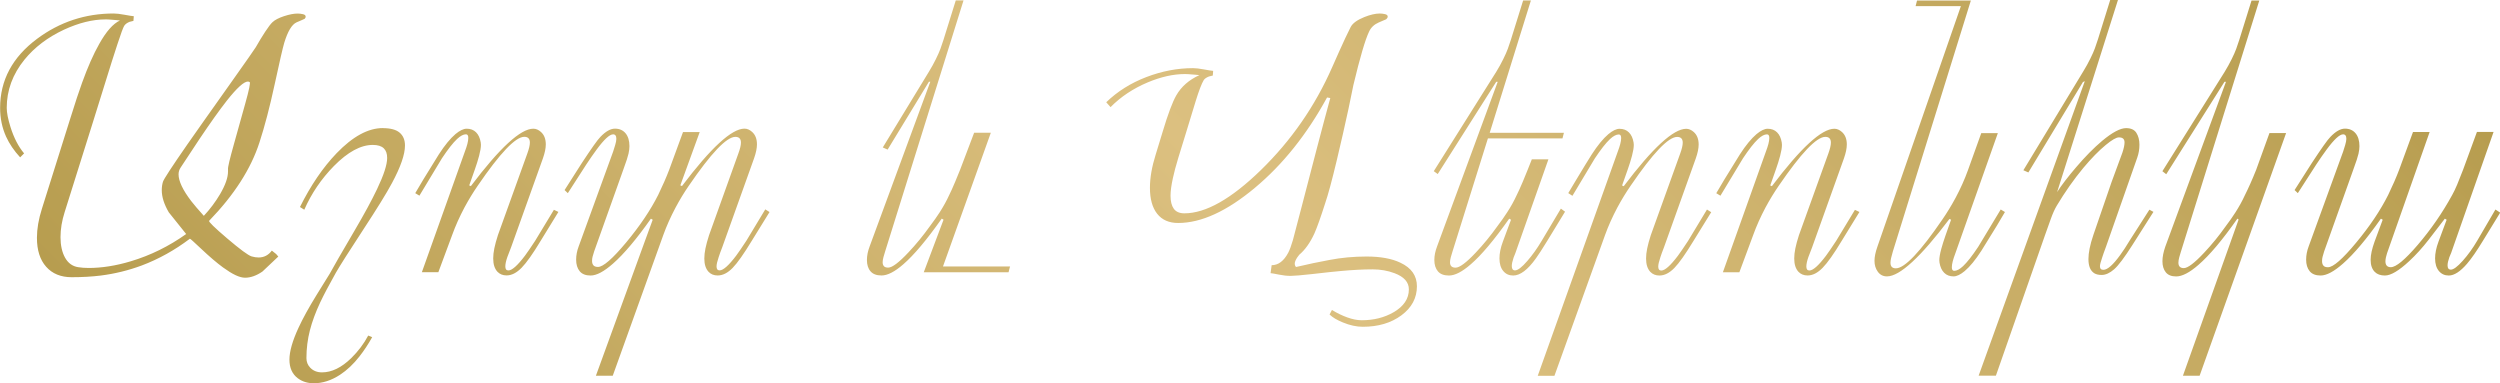 <?xml version="1.0" encoding="UTF-8"?> <svg xmlns="http://www.w3.org/2000/svg" xmlns:xlink="http://www.w3.org/1999/xlink" id="Layer_2" data-name="Layer 2" viewBox="0 0 486.81 74.64"><defs><style> .cls-1 { fill: url(#linear-gradient); } </style><linearGradient id="linear-gradient" x1="115.06" y1="158.03" x2="366.45" y2="-93.36" gradientUnits="userSpaceOnUse"><stop offset="0" stop-color="#b79d4f"></stop><stop offset=".49" stop-color="#dcc080"></stop><stop offset="1" stop-color="#b79d4f"></stop></linearGradient></defs><g id="Layer_1-2" data-name="Layer 1"><path class="cls-1" d="m59.24,3.69s-.21.12-.49.23-.62.25-1.02.44c-.91.42-1.71,1.76-2.39,4.01-.28.94-.9,3.63-1.86,8.07s-1.95,8.2-2.95,11.27c-1.66,5.16-4.93,10.25-9.81,15.29-.14.16,1.03,1.31,3.52,3.43s4.07,3.29,4.75,3.5c.47.14.93.21,1.37.21,1.05,0,1.91-.45,2.57-1.34.4.3.68.53.84.67l.42.49c-1.03.98-2.06,1.96-3.09,2.92-1.17.8-2.3,1.2-3.38,1.2s-2.46-.67-4.29-2c-1.22-.89-2.66-2.12-4.32-3.69-1.38-1.31-2.1-1.95-2.14-1.9-2.95,2.23-6.07,3.96-9.35,5.2-2.58.96-5.25,1.62-8.02,1.97-1.69.21-3.57.32-5.66.32s-3.76-.68-4.96-2.04c-1.2-1.36-1.79-3.23-1.79-5.63,0-1.74.32-3.62.97-5.66l5.39-17.15c1.1-3.52,1.91-5.98,2.43-7.38,1.1-3.05,2.21-5.57,3.34-7.56,1.36-2.44,2.71-3.96,4.04-4.57-.09-.02-.31-.05-.65-.07s-.71-.05-1.11-.09-.75-.05-1.05-.05c-2.51,0-5.2.67-8.09,2-3.16,1.48-5.73,3.42-7.7,5.84-2.3,2.84-3.45,5.96-3.45,9.39,0,.94.25,2.19.74,3.76.66,2.09,1.54,3.79,2.64,5.1l-.77.77c-1.17-1.27-2.09-2.61-2.74-4.04-.77-1.71-1.16-3.57-1.16-5.59,0-5.39,2.4-9.88,7.21-13.46,4.41-3.28,9.38-4.92,14.91-4.92.52,0,1.22.08,2.13.25s1.49.26,1.78.28l-.07.91c-.33.07-.57.13-.74.18-.49.19-.84.45-1.05.77s-.66,1.55-1.35,3.66-1.44,4.45-2.23,7.03c-1.01,3.26-1.82,5.86-2.43,7.8l-5.59,17.79c-.54,1.69-.81,3.32-.81,4.89s.3,2.95.9,4.01,1.45,1.66,2.55,1.83l.95.11c.21.02.57.04,1.09.04,2.55,0,5.29-.43,8.19-1.3,3.84-1.15,7.44-2.92,10.79-5.31l-3.38-4.22c-.91-1.55-1.37-2.99-1.37-4.32,0-.59.08-1.13.23-1.63s1.74-2.94,4.76-7.29c1.45-2.09,4.28-6.08,8.47-11.99,3.07-4.34,4.69-6.64,4.85-6.93.61-1.08,1.22-2.08,1.83-3.01s1.08-1.54,1.41-1.85c.47-.45,1.22-.84,2.25-1.18s1.92-.51,2.67-.51c.33,0,.67.04,1.02.12s.53.24.53.47c0,.16-.08.33-.25.49Zm-10.62,12.3c-.12-.07-.23-.11-.35-.11-.77,0-2.14,1.24-4.11,3.73-1.45,1.85-3.22,4.34-5.31,7.45-1.24,1.88-2.47,3.74-3.69,5.59-.26.4-.39.83-.39,1.3,0,1.31.82,3.05,2.46,5.2.54.7,1.36,1.66,2.46,2.88,1.22-1.31,2.27-2.72,3.16-4.22,1.03-1.76,1.55-3.23,1.55-4.43v-.42c-.05-.38.34-2,1.15-4.89.72-2.58,1.45-5.2,2.2-7.88.75-2.67,1.04-4.08.87-4.22Zm25.91,8.96c1.5,0,2.6.29,3.29.88s1.04,1.42,1.04,2.5c0,1.73-.84,4.17-2.53,7.31-1.05,1.97-2.91,4.97-5.55,9-2.84,4.34-4.63,7.16-5.38,8.47-1.34,2.39-2.36,4.32-3.06,5.8-.89,1.9-1.56,3.71-2,5.43s-.67,3.52-.67,5.4c0,.73.25,1.35.74,1.86.59.61,1.35.91,2.29.91,1.9,0,3.8-.93,5.7-2.78,1.36-1.34,2.46-2.8,3.3-4.39l.77.32c-.77,1.38-1.59,2.62-2.46,3.73-1.17,1.5-2.44,2.7-3.8,3.59-1.69,1.1-3.39,1.65-5.1,1.65-1.22,0-2.26-.33-3.13-.98-1.08-.82-1.62-2.03-1.62-3.62s.59-3.66,1.76-6.19c.84-1.83,2.02-3.96,3.52-6.4.84-1.38,1.7-2.77,2.57-4.15.66-1.22,2.26-4.01,4.82-8.37,1.9-3.23,3.36-5.93,4.39-8.09,1.31-2.74,1.97-4.77,1.97-6.08,0-.82-.22-1.45-.67-1.88s-1.16-.65-2.14-.65c-2.34,0-4.86,1.37-7.56,4.11-2.46,2.51-4.38,5.34-5.77,8.51l-.84-.53c2.09-4.2,4.46-7.69,7.14-10.48,3.14-3.26,6.14-4.89,9-4.89Zm34.21,16.31l-3.45,5.62c-1.52,2.53-2.77,4.29-3.73,5.27s-1.93,1.48-2.92,1.48c-.73,0-1.31-.24-1.76-.7-.56-.59-.84-1.46-.84-2.61,0-.59.07-1.24.22-1.97s.38-1.58.7-2.57l5.72-15.88c.33-.91.5-1.63.5-2.14,0-.75-.36-1.12-1.09-1.12-1.71,0-4.73,3.18-9.07,9.53-.89,1.29-1.75,2.7-2.57,4.22-.96,1.81-1.76,3.59-2.39,5.34l-2.7,7.27h-3.21s8.37-23.48,8.37-23.48c.21-.56.38-1.06.49-1.49s.18-.83.18-1.18c0-.47-.15-.7-.46-.7-.49,0-1.07.3-1.72.91-.82.77-1.8,2.03-2.95,3.76l-4.39,7.28-.81-.49c.66-1.12,1.18-2.02,1.58-2.67.98-1.62,1.99-3.25,3.02-4.89,1.15-1.78,2.23-3.09,3.23-3.94.84-.7,1.57-1.05,2.18-1.05.75,0,1.36.23,1.83.7s.77,1.12.91,1.97c.02.09.04.25.04.46,0,.54-.12,1.25-.35,2.13s-.52,1.78-.84,2.69l-1.09,3.09.32.14c5.62-7.45,9.68-11.18,12.16-11.18.52,0,1.01.21,1.48.63.63.56.95,1.37.95,2.43,0,.75-.19,1.65-.56,2.71l-6.19,17.3c-.4,1.01-.65,1.65-.74,1.93-.26.75-.39,1.36-.39,1.83,0,.52.2.77.6.77.7,0,1.78-.96,3.23-2.88.47-.63,1.12-1.59,1.97-2.88l3.66-6.05.88.42Zm41.1.04l-3.45,5.59c-1.55,2.55-2.79,4.32-3.74,5.29s-1.92,1.46-2.9,1.46c-.73,0-1.31-.23-1.76-.7-.56-.59-.84-1.45-.84-2.6,0-.59.07-1.24.22-1.97.15-.73.38-1.58.7-2.57l5.7-15.89c.34-.91.51-1.63.51-2.14,0-.75-.36-1.12-1.09-1.12-1.71,0-4.73,3.18-9.07,9.53-.89,1.29-1.75,2.7-2.56,4.22-.96,1.81-1.76,3.59-2.39,5.34l-9.85,27.42h-3.28s9.5-26.11,9.5-26.11l1.56-4.26-.35-.21c-2.79,3.96-5.25,6.88-7.38,8.75-1.76,1.55-3.21,2.32-4.36,2.32-.96,0-1.67-.28-2.13-.84s-.69-1.31-.69-2.25c0-.84.16-1.7.49-2.57l6.71-18.46c.12-.35.25-.78.4-1.28s.23-.91.23-1.21c0-.59-.21-.88-.63-.88-.68,0-1.75.98-3.2,2.95-.66.89-1.32,1.85-2,2.88l-3.62,5.62-.63-.6,3.34-5.24c1.88-2.86,3.08-4.56,3.62-5.1,1.03-1.08,1.98-1.62,2.85-1.62s1.55.3,2.06.9c.5.6.76,1.44.76,2.51,0,.42-.06.91-.18,1.46-.12.55-.45,1.58-1,3.07l-5.69,15.96c-.14.45-.24.79-.31,1.04-.07.25-.1.52-.1.83,0,.35.09.63.26.84.18.21.47.32.9.32,1,0,2.83-1.59,5.49-4.78,2.65-3.19,4.73-6.27,6.23-9.25.84-1.74,1.56-3.37,2.14-4.89l2.69-7.34h3.25s-3.77,10.37-3.77,10.37l.32.14c5.63-7.45,9.68-11.18,12.17-11.18.52,0,1.01.21,1.48.63.63.56.95,1.37.95,2.43,0,.75-.19,1.65-.56,2.71l-6.19,17.3c-.33.84-.56,1.49-.7,1.93-.28.82-.42,1.43-.42,1.83,0,.52.2.77.6.77.7,0,1.78-.96,3.23-2.88.47-.63,1.12-1.59,1.97-2.88l3.69-6.12.84.53Zm46.83,10.62l-.28,1.09h-16.51l3.85-10.23-.35-.21c-2.91,4.12-5.4,7.09-7.48,8.89-1.66,1.45-3.08,2.18-4.25,2.18-.96,0-1.68-.27-2.14-.81-.47-.54-.7-1.28-.7-2.21,0-.84.18-1.72.53-2.64l11.81-32.06h-.27l-8.04,13.21-.94-.42,8.97-14.73c.52-.84.97-1.67,1.37-2.48s.69-1.47.88-1.99.39-1.1.6-1.76c.05-.16.2-.66.46-1.48l1.93-6.19h1.51l-15.26,48.87c-.12.35-.23.72-.33,1.11s-.16.72-.16,1c0,.33.08.59.25.77.16.19.44.28.84.28.77,0,2.08-.99,3.93-2.96,1.5-1.59,2.89-3.29,4.18-5.1.75-.99,1.39-1.9,1.93-2.74.72-1.13,1.33-2.23,1.82-3.31.3-.59.7-1.47,1.19-2.64.42-.98.74-1.76.95-2.32l2.73-7.2h3.25s-9.32,26.05-9.32,26.05h13.08Zm79.24,3.8c0,2.3-1.01,4.19-3.02,5.68s-4.52,2.23-7.52,2.23c-1.22,0-2.51-.28-3.87-.84-1.15-.47-2.02-.98-2.6-1.55l.46-.88c.96.59,1.95,1.07,2.97,1.44s1.96.56,2.83.56c2.34,0,4.41-.52,6.19-1.55,1.99-1.15,2.99-2.64,2.99-4.46,0-1.41-.94-2.46-2.81-3.16-1.31-.49-2.73-.74-4.25-.74-1.85,0-3.91.11-6.19.32-1.05.09-2.93.29-5.62.6-2.11.23-3.49.35-4.15.35-.7,0-1.46-.08-2.29-.25s-1.36-.26-1.62-.28l.21-1.55c1.29,0,2.37-.81,3.23-2.43.28-.54.59-1.36.91-2.46.07-.26.62-2.36,1.65-6.29,1.5-5.74,2.47-9.48,2.92-11.21,1.1-4.2,2-7.58,2.71-10.16l-.63-.11c-3.91,7.17-8.6,13.04-14.06,17.6s-10.44,6.84-14.94,6.84c-1.78,0-3.14-.6-4.08-1.79s-1.41-2.88-1.41-5.06c0-1.97.38-4.12,1.12-6.47l1.34-4.39c1.05-3.52,1.95-5.89,2.67-7.14.98-1.71,2.48-3.02,4.5-3.94-.09-.02-.31-.05-.65-.07s-.64-.05-.9-.07-.47-.04-.65-.05-.38-.02-.62-.02c-2.25,0-4.66.54-7.24,1.62-2.84,1.2-5.25,2.8-7.24,4.82l-.84-.95c2.18-2.11,4.78-3.74,7.8-4.9s6.06-1.74,9.11-1.74c.52,0,1.22.08,2.13.25s1.49.26,1.78.28l-.07.91c-.33.07-.57.13-.74.18-.49.19-.83.42-1.02.7-.42.7-.94,2.06-1.56,4.06s-1.24,4.03-1.85,6.06l-1.55,5.03c-.47,1.55-.82,2.86-1.05,3.94-.3,1.36-.46,2.51-.46,3.45,0,1.08.21,1.92.63,2.51s1.11.9,2.07.9c4.15,0,9.11-2.8,14.87-8.4,5.93-5.77,10.57-12.46,13.92-20.08.59-1.34,1.03-2.34,1.34-3.02.87-1.95,1.62-3.54,2.25-4.78.38-.73,1.25-1.37,2.64-1.93,1.17-.47,2.18-.7,3.02-.7.33,0,.67.04,1.02.12s.53.24.53.47c0,.16-.08.33-.25.49-.05.05-.21.12-.49.23s-.62.25-1.02.44c-.87.38-1.49.96-1.86,1.76-.75,1.55-1.77,5.02-3.06,10.41-.33,1.59-.66,3.18-.98,4.75-.68,3.14-1.43,6.44-2.25,9.88-.94,3.94-1.7,6.76-2.29,8.47-.87,2.72-1.56,4.65-2.07,5.8-.84,1.83-1.83,3.21-2.95,4.15-.19.24-.33.42-.42.56-.3.47-.46.86-.46,1.16,0,.28.08.5.25.67,2.3-.54,4.46-1,6.5-1.37,2.32-.45,4.73-.67,7.24-.67,2.7,0,4.89.4,6.57,1.2,2.16,1.01,3.23,2.54,3.23,4.61Zm28.83-14.48l-3.45,5.66c-.96,1.57-1.7,2.71-2.21,3.41-1.59,2.23-3.07,3.34-4.43,3.34-.8,0-1.44-.29-1.93-.88s-.74-1.41-.74-2.46c0-.98.22-2.07.67-3.27l1.58-4.25-.35-.21c-2.91,4.12-5.4,7.09-7.49,8.89-1.66,1.45-3.08,2.18-4.25,2.18-.96,0-1.68-.27-2.14-.81s-.7-1.28-.7-2.21c0-.84.18-1.72.53-2.64l11.81-32.06h-.29s-11.39,17.96-11.39,17.96l-.77-.56,12.16-19.34c.52-.84.97-1.67,1.37-2.48s.69-1.47.88-1.99.39-1.1.6-1.76c.05-.16.2-.66.46-1.48l1.93-6.19h1.51l-8.02,25.77h14.45l-.28,1.09h-14.52l-6.89,22.01c-.12.35-.23.72-.33,1.11s-.16.72-.16,1c0,.33.08.59.25.77s.45.28.84.28c.77,0,2.09-.98,3.94-2.95,1.5-1.59,2.89-3.29,4.18-5.1.75-.98,1.39-1.9,1.93-2.74.73-1.12,1.34-2.23,1.83-3.3.3-.59.7-1.46,1.2-2.64.42-.98.74-1.76.95-2.32l.81-2.04h3.23l-6.43,18.25c-.16.38-.28.67-.35.88-.23.68-.35,1.23-.35,1.65,0,.56.21.84.63.84.54,0,1.34-.61,2.39-1.83.98-1.12,1.92-2.44,2.81-3.94l3.73-6.26.81.6Zm28.48.07l-3.45,5.59c-1.55,2.55-2.79,4.32-3.74,5.29s-1.92,1.46-2.9,1.46c-.73,0-1.31-.24-1.76-.7-.56-.59-.84-1.46-.84-2.61,0-.59.07-1.24.22-1.97s.38-1.58.7-2.57l5.72-15.88c.33-.91.5-1.63.5-2.14,0-.75-.36-1.12-1.09-1.12-1.71,0-4.74,3.18-9.07,9.53-.89,1.29-1.75,2.7-2.57,4.22-.96,1.81-1.76,3.59-2.39,5.34l-9.86,27.42h-3.25s15.57-43.62,15.57-43.62c.21-.56.38-1.06.49-1.49s.18-.83.18-1.18c0-.47-.15-.7-.46-.7-.49,0-1.07.3-1.72.91-.82.77-1.8,2.03-2.95,3.76l-4.36,7.28-.81-.53c.66-1.1,1.18-1.98,1.58-2.64,1.27-2.11,2.26-3.74,2.99-4.89,1.15-1.78,2.23-3.09,3.23-3.94.84-.7,1.57-1.05,2.18-1.05.75,0,1.36.23,1.83.7s.77,1.12.91,1.97c.02.09.04.25.04.46,0,.54-.12,1.25-.35,2.13s-.52,1.78-.84,2.69l-1.09,3.09.32.14c5.62-7.45,9.68-11.18,12.16-11.18.52,0,1.01.21,1.48.63.63.56.95,1.37.95,2.43,0,.75-.19,1.65-.56,2.71l-6.19,17.3c-.33.84-.56,1.49-.7,1.93-.28.82-.42,1.43-.42,1.83,0,.52.2.77.6.77.7,0,1.78-.96,3.23-2.88.47-.63,1.12-1.59,1.97-2.88l3.69-6.12.84.53Zm28.86-.04l-3.45,5.62c-1.52,2.53-2.77,4.29-3.73,5.27s-1.93,1.48-2.92,1.48c-.73,0-1.31-.24-1.76-.7-.56-.59-.84-1.46-.84-2.61,0-.59.07-1.24.22-1.97s.38-1.58.7-2.57l5.72-15.88c.33-.91.5-1.63.5-2.14,0-.75-.36-1.12-1.09-1.12-1.71,0-4.73,3.18-9.07,9.53-.89,1.29-1.75,2.7-2.57,4.22-.96,1.81-1.76,3.59-2.39,5.34l-2.7,7.27h-3.21s8.37-23.48,8.37-23.48c.21-.56.38-1.06.49-1.49s.18-.83.18-1.18c0-.47-.15-.7-.46-.7-.49,0-1.07.3-1.72.91-.82.77-1.8,2.03-2.95,3.76l-4.39,7.28-.81-.49c.66-1.12,1.18-2.02,1.58-2.67.98-1.62,1.99-3.25,3.02-4.89,1.15-1.78,2.23-3.09,3.23-3.94.84-.7,1.57-1.05,2.18-1.05.75,0,1.36.23,1.83.7s.77,1.12.91,1.97c.02.09.04.25.04.46,0,.54-.12,1.25-.35,2.13s-.52,1.78-.84,2.69l-1.09,3.09.32.14c5.62-7.45,9.68-11.18,12.16-11.18.52,0,1.01.21,1.48.63.63.56.95,1.37.95,2.43,0,.75-.19,1.65-.56,2.71l-6.19,17.3c-.4,1.01-.65,1.65-.74,1.93-.26.75-.39,1.36-.39,1.83,0,.52.2.77.6.77.7,0,1.78-.96,3.23-2.88.47-.63,1.12-1.59,1.97-2.88l3.66-6.05.88.42Zm28.34,0c-.66,1.12-1.18,2.02-1.58,2.67-.98,1.62-1.99,3.25-3.02,4.89-1.15,1.78-2.23,3.09-3.23,3.94-.84.7-1.57,1.05-2.18,1.05-.75,0-1.36-.23-1.83-.7s-.77-1.12-.91-1.97c-.02-.09-.04-.25-.04-.46,0-.54.13-1.29.39-2.25.19-.7.46-1.56.81-2.57l1.09-3.09-.32-.14c-5.62,7.45-9.68,11.18-12.16,11.18-.75,0-1.34-.3-1.78-.9s-.65-1.31-.65-2.13c0-.77.19-1.69.56-2.74L381.83,1.2h-8.82l.28-1.09h10.48l-15.19,48.87c-.3.98-.46,1.71-.46,2.18,0,.73.35,1.09,1.05,1.09,1.71,0,4.73-3.18,9.07-9.53.89-1.29,1.75-2.7,2.57-4.22.96-1.8,1.76-3.59,2.39-5.34l2.6-7.24h3.23s-8.29,23.45-8.29,23.45c-.21.56-.38,1.06-.49,1.49s-.18.83-.18,1.18c0,.47.15.7.46.7.49,0,1.07-.3,1.72-.91.82-.77,1.8-2.03,2.95-3.76l4.39-7.28.81.49Zm28.9,0l-4.11,6.47c-1.52,2.39-2.7,3.96-3.53,4.69s-1.65,1.11-2.44,1.11c-.59,0-1.05-.11-1.41-.32-.77-.47-1.16-1.39-1.16-2.78,0-.61.08-1.29.23-2.06.15-.76.4-1.66.75-2.69l3.52-10.23c.7-1.9,1.41-3.81,2.11-5.73.28-.84.42-1.51.42-2,0-.66-.36-.98-1.09-.98-.52,0-1.37.49-2.57,1.48-1.36,1.12-2.81,2.61-4.36,4.46-1.85,2.23-3.57,4.68-5.17,7.35-.4.66-.79,1.53-1.18,2.62s-.76,2.13-1.11,3.11l-9.57,27.38h-3.36s20.67-57.34,20.67-57.34l-.36.16-10.63,17.61-.97-.43,11.67-19.26c.52-.84.97-1.67,1.37-2.48s.69-1.47.88-1.99.39-1.1.6-1.76c.05-.16.2-.66.46-1.48l1.93-6.19h1.51l-11.85,37.41c.91-1.41,2.14-3.01,3.69-4.82,1.78-2.09,3.48-3.81,5.1-5.17,1.97-1.64,3.52-2.46,4.64-2.46.94,0,1.61.3,2,.91s.6,1.38.6,2.32c0,.87-.14,1.7-.42,2.5l-6.08,17.33c-.38,1.01-.63,1.73-.77,2.18-.28.8-.42,1.35-.42,1.65,0,.47.22.7.67.7.8,0,1.9-.97,3.3-2.92.54-.73,1.16-1.68,1.86-2.85l3.8-5.94.77.42Zm25.84-15.36l-16.84,47.25h-3.25s10.84-30.41,10.84-30.41l-.23-.18c-2.9,4.14-5.43,7.14-7.58,9-1.73,1.51-3.18,2.26-4.35,2.26-.91,0-1.59-.27-2.02-.81s-.65-1.25-.65-2.15c0-.84.19-1.79.56-2.85l11.81-32.09h-.29l-11.34,18-.75-.59,12.12-19.34c.51-.84.97-1.67,1.37-2.48s.69-1.47.88-1.99.39-1.1.6-1.76c.05-.16.2-.66.46-1.48l1.93-6.19h1.51l-15.26,48.9c-.12.35-.23.72-.33,1.11s-.16.73-.16,1.04c0,.7.35,1.06,1.05,1.06.77,0,2.09-1,3.96-3,1.52-1.62,2.91-3.32,4.17-5.11.75-.99,1.39-1.9,1.93-2.75.72-1.13,1.33-2.23,1.82-3.31.7-1.39,1.44-3.04,2.21-4.97l2.59-7.16h3.25Zm41.66,15.54l-3.34,5.45c-1.2,1.97-2.23,3.46-3.09,4.46-1.31,1.52-2.5,2.29-3.55,2.29-.8,0-1.44-.29-1.93-.88s-.74-1.41-.74-2.46c0-.98.22-2.07.67-3.27l1.58-4.25-.35-.21-3.16,4.11c-1.22,1.57-2.48,2.96-3.8,4.18-1.99,1.85-3.56,2.78-4.71,2.78-.84,0-1.5-.23-1.97-.7-.54-.54-.81-1.32-.81-2.36,0-.96.26-2.14.77-3.55l1.58-4.25-.35-.21c-2.79,3.96-5.25,6.88-7.38,8.75-1.76,1.55-3.21,2.32-4.36,2.32-.96,0-1.67-.28-2.13-.84s-.69-1.31-.69-2.25c0-.84.16-1.7.49-2.57l6.71-18.46c.12-.35.25-.78.4-1.28s.23-.91.23-1.21c0-.59-.21-.88-.63-.88-.68,0-1.75.98-3.2,2.95-.66.89-1.32,1.85-2,2.88l-3.62,5.62-.63-.6,3.34-5.24c1.88-2.86,3.08-4.56,3.62-5.1,1.03-1.08,1.98-1.62,2.85-1.62s1.55.3,2.06.9c.5.6.76,1.44.76,2.51,0,.42-.06.91-.18,1.46-.12.55-.45,1.58-1,3.07l-5.69,15.96c-.14.46-.24.81-.31,1.06-.07.25-.1.53-.1.85,0,.36.09.65.26.86.18.22.47.32.9.32,1.01,0,2.84-1.6,5.49-4.8,2.66-3.2,4.73-6.3,6.23-9.29.84-1.74,1.56-3.38,2.14-4.91l2.69-7.34h3.24s-8.3,23.63-8.3,23.63c-.07.19-.14.45-.21.77s-.1.59-.1.77c0,.77.35,1.16,1.05,1.16,1.01,0,2.75-1.44,5.23-4.33,2.57-3,4.81-6.24,6.71-9.71.28-.49.61-1.17.98-2.04.23-.54.62-1.51,1.16-2.92l2.69-7.34h3.24s-8.26,23.56-8.26,23.56c-.16.35-.28.63-.35.83-.23.65-.35,1.18-.35,1.6,0,.56.21.83.63.83.52,0,1.29-.57,2.32-1.72,1.03-1.15,1.98-2.47,2.85-3.96l3.52-6.03.91.6Z"></path></g></svg> 